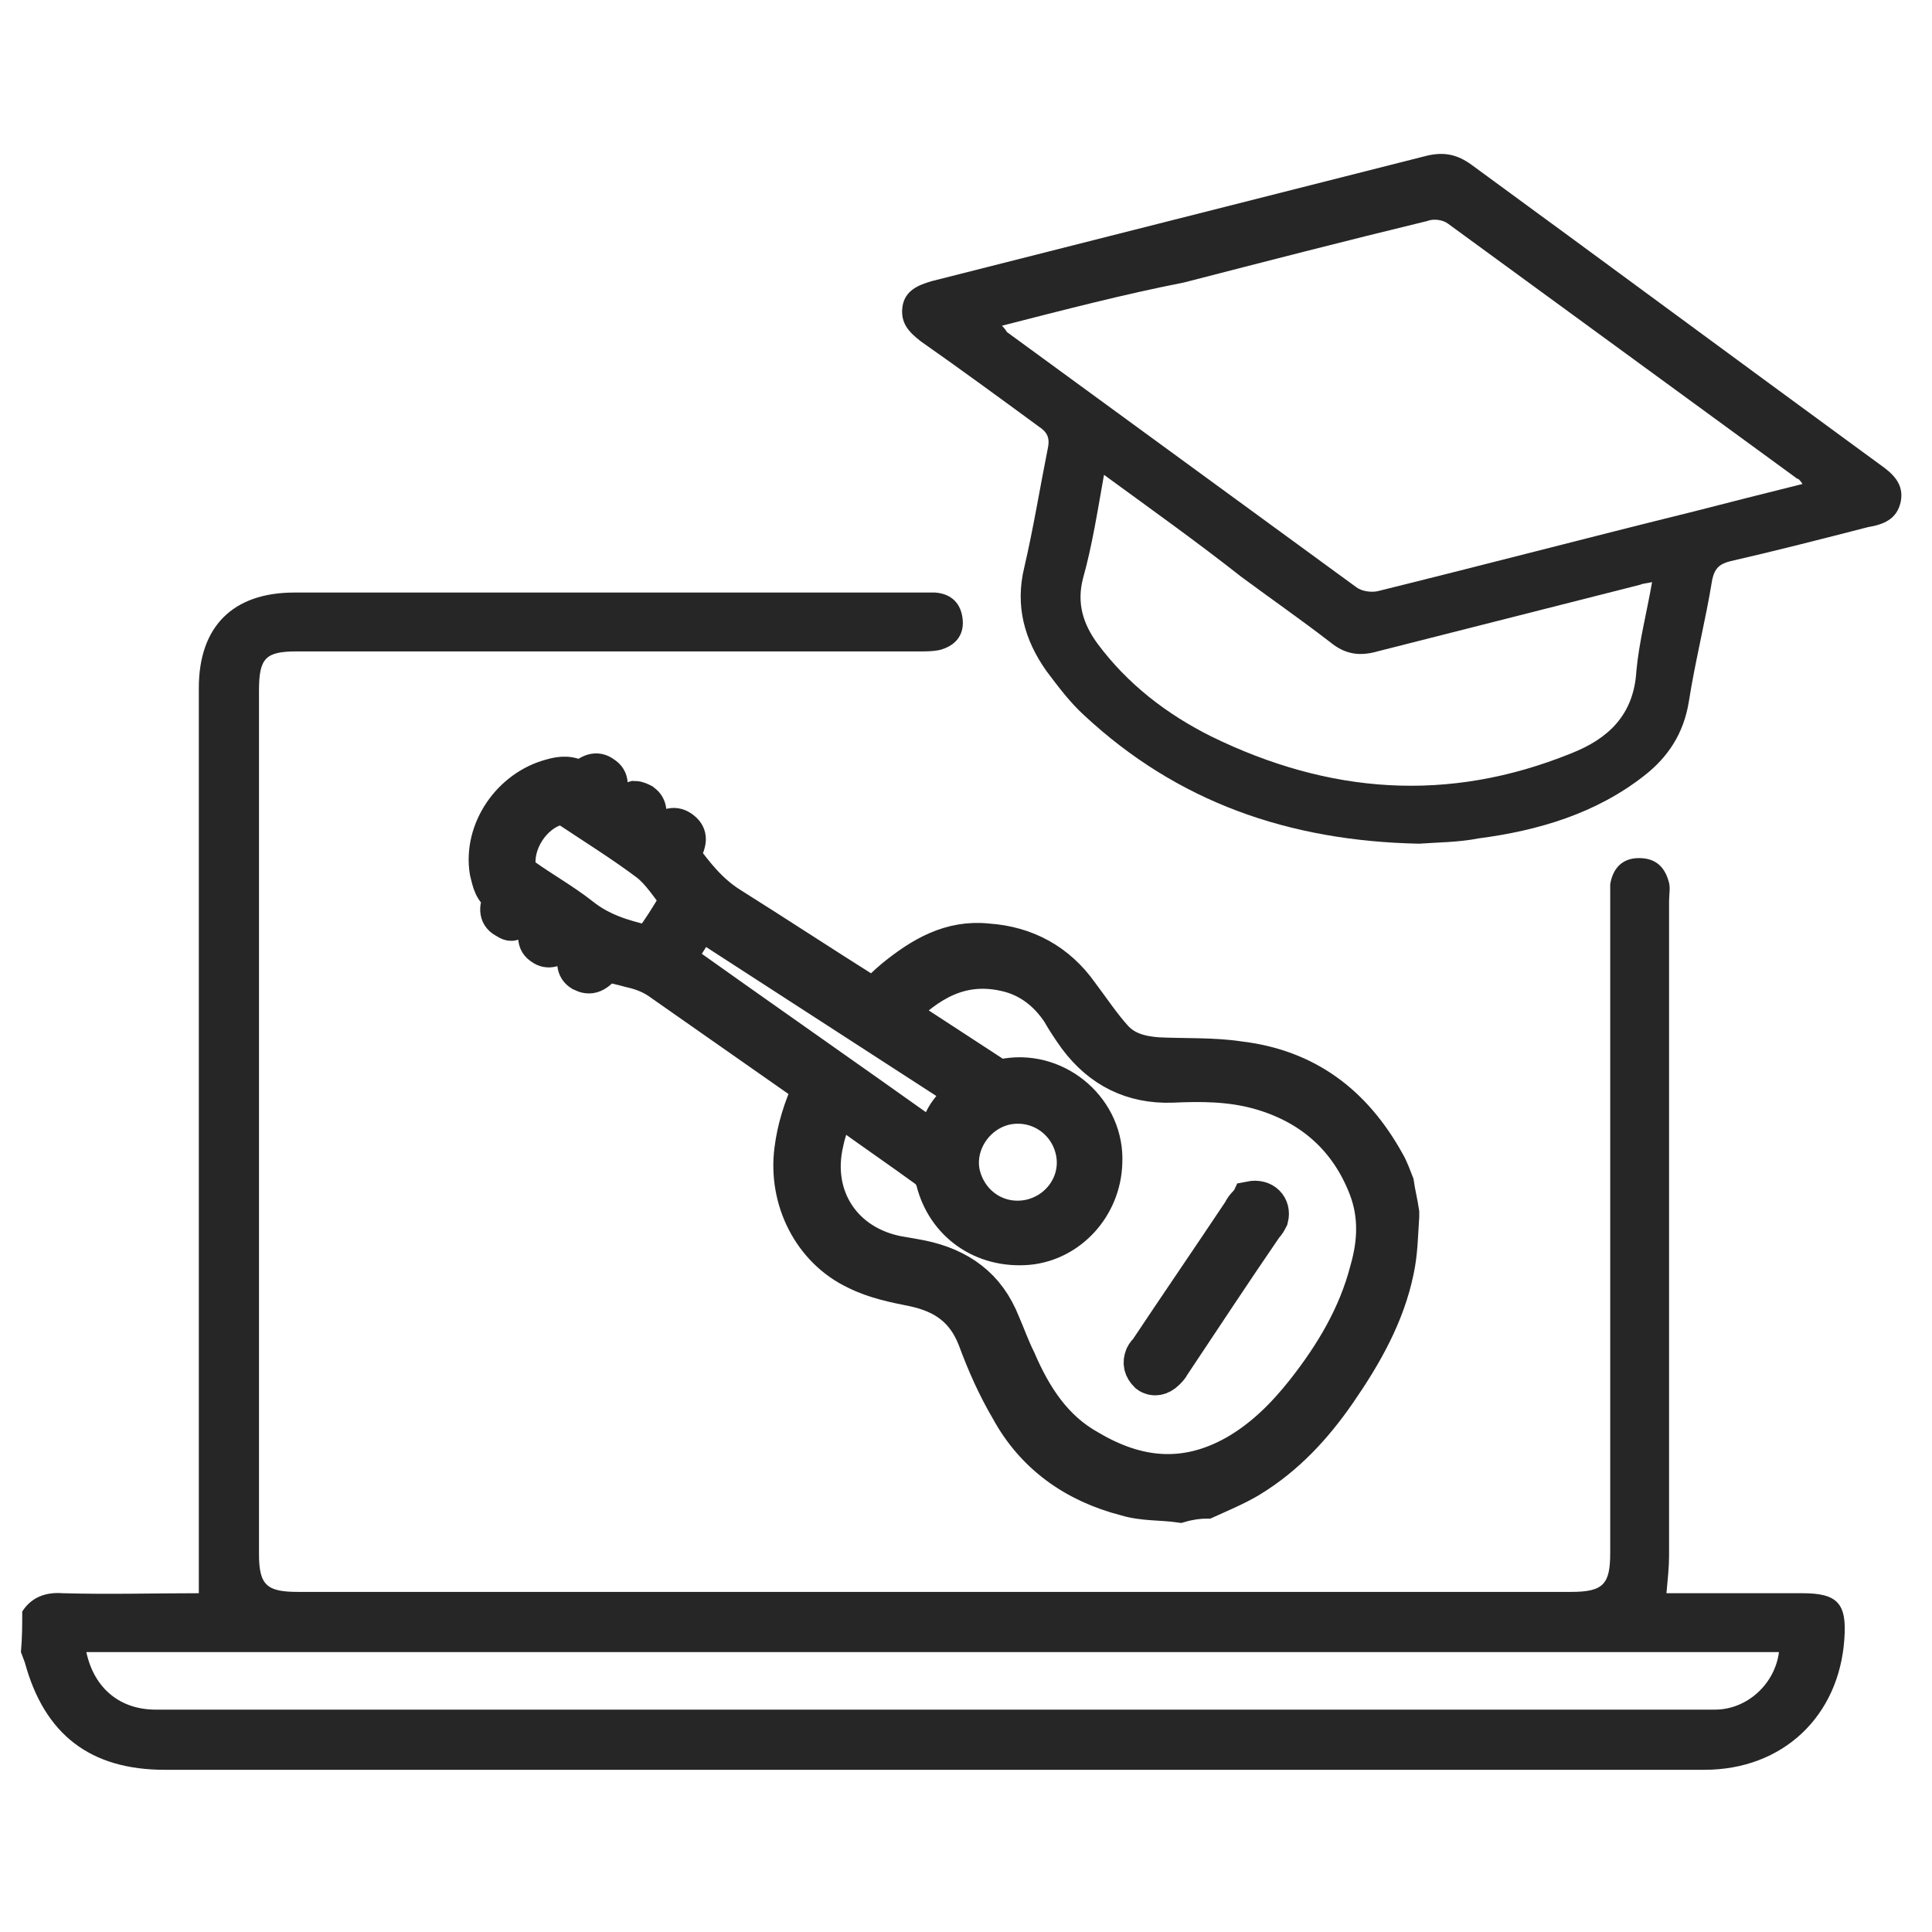 <?xml version="1.0" encoding="UTF-8"?> <!-- Generator: Adobe Illustrator 24.1.1, SVG Export Plug-In . SVG Version: 6.00 Build 0) --> <svg xmlns="http://www.w3.org/2000/svg" xmlns:xlink="http://www.w3.org/1999/xlink" id="Слой_1" x="0px" y="0px" viewBox="0 0 147.7 147.7" style="enable-background:new 0 0 147.7 147.7;" xml:space="preserve"> <style type="text/css"> .st0{fill:#262626;} .st1{fill:#262626;stroke:#262626;stroke-width:3;stroke-miterlimit:10;} </style> <path class="st0" d="M1.7,123.2c0.7-1.1,1.8-1.5,3.1-1.4c3.5,0.1,7,0,10.4,0c0-5.4,0-10.7,0-16.1c0-17.7,0-35.4,0-53.1 c0-4.7,2.6-7.3,7.3-7.3c16,0,31.9,0,47.9,0c0.4,0,0.8,0,1.1,0c1.3,0.1,2,0.9,2.1,2.1c0.1,1.2-0.6,2-1.8,2.3c-0.5,0.1-1,0.1-1.5,0.1 c-15.9,0-31.7,0-47.6,0c-2.4,0-2.9,0.5-2.9,3c0,22,0,44,0,66c0,2.4,0.6,2.9,3,2.9c32.4,0,64.9,0,97.3,0c2.5,0,3-0.6,3-3 c0-16.6,0-33.1,0-49.7c0-0.5,0-0.9,0-1.4c0.2-1.2,0.9-2,2.2-2c1.3,0,2,0.7,2.3,1.9c0.1,0.4,0,0.9,0,1.4c0,16.7,0,33.3,0,50 c0,0.9-0.1,1.8-0.2,2.9c3.5,0,6.9,0,10.4,0c2.7,0,3.4,0.8,3.2,3.5c-0.4,5.9-4.7,10-10.7,10c-39.2,0-78.4,0-117.7,0 c-5.7,0-9.2-2.7-10.7-8.2c-0.1-0.3-0.2-0.5-0.3-0.8C1.7,125.2,1.7,124.2,1.7,123.2z M6.6,126.3c0.6,2.8,2.6,4.4,5.3,4.4 c34.7,0,69.5,0,104.2,0c5,0,10,0,15,0c2.5,0,4.6-2,4.9-4.4C92.9,126.3,49.7,126.3,6.6,126.3z"></path> <path class="st0" d="M108.5,64.5c-10-0.2-18.5-3.2-25.6-9.8c-1.1-1-2-2.2-2.9-3.4c-1.7-2.4-2.4-5-1.7-7.9c0.7-3,1.2-6.1,1.8-9.1 c0.2-0.9-0.1-1.3-0.7-1.7c-3-2.2-6-4.4-9-6.5c-0.9-0.7-1.6-1.4-1.4-2.7c0.2-1.2,1.2-1.6,2.2-1.9c12.6-3.2,25.3-6.4,37.9-9.6 c1.3-0.3,2.3-0.1,3.4,0.7c10.4,7.6,20.8,15.3,31.2,22.9c1,0.7,1.9,1.5,1.6,2.9c-0.3,1.3-1.3,1.7-2.5,1.9c-3.5,0.9-7,1.8-10.5,2.6 c-0.8,0.2-1.2,0.5-1.4,1.4c-0.5,3.1-1.3,6.2-1.8,9.4c-0.4,2.4-1.6,4.2-3.4,5.6c-3.7,2.9-8.1,4.2-12.7,4.8 C111.5,64.4,109.8,64.4,108.5,64.5z M76.6,24.9c0.3,0.3,0.3,0.4,0.4,0.5c8.9,6.5,17.8,13,26.7,19.5c0.4,0.3,1.1,0.4,1.6,0.3 c8.1-2,16.1-4.1,24.2-6.1c2.7-0.7,5.5-1.4,8.3-2.1c-0.2-0.3-0.3-0.4-0.4-0.4c-8.9-6.5-17.8-13-26.7-19.5c-0.4-0.3-1.1-0.4-1.6-0.2 c-6.2,1.5-12.4,3.1-18.6,4.7C85.9,22.5,81.3,23.7,76.6,24.9z M84.4,36.3c-0.5,2.8-0.9,5.4-1.6,7.9c-0.5,1.9,0,3.5,1.1,5 c2.3,3.1,5.3,5.4,8.7,7.1c9,4.4,18.1,5.1,27.5,1.3c2.8-1.1,4.8-2.9,5-6.3c0.2-2.2,0.8-4.5,1.2-6.8c-0.4,0.1-0.7,0.1-0.9,0.2 c-6.7,1.7-13.4,3.4-20.1,5.1c-1.4,0.4-2.5,0.2-3.6-0.7c-2.2-1.7-4.5-3.3-6.8-5C91.6,41.5,88.1,39,84.4,36.3z"></path> <g> <path class="st1" d="M90.2,114.9c-1.4-0.2-2.8-0.1-4.1-0.5c-3.9-1-7-3.2-8.9-6.7c-1-1.7-1.8-3.5-2.5-5.4c-0.9-2.3-2.5-3.4-4.8-3.9 c-1.5-0.3-3-0.6-4.4-1.3c-3.4-1.6-5.3-5.4-4.8-9.2c0.2-1.6,0.7-3.2,1.4-4.7c-0.2-0.1-0.3-0.2-0.4-0.4c-3.7-2.6-7.3-5.1-11-7.7 c-0.8-0.6-1.6-0.9-2.5-1.1c-0.7-0.2-1.3-0.3-1.9-0.5c-0.8,1-1.2,1.1-1.8,0.8c-0.5-0.3-0.5-0.8-0.2-1.7c-0.4-0.3-0.8-0.5-1.2-0.8 c-0.7,0.7-1.2,0.8-1.6,0.5c-0.5-0.3-0.5-0.8-0.1-1.7c-0.4-0.3-0.8-0.5-1.1-0.7c-0.3,0.2-0.7,0.4-1.1,0.5c-0.2,0.1-0.4-0.1-0.6-0.2 c-0.5-0.3-0.5-0.8-0.1-1.7c-0.8-0.4-0.9-1.1-1.1-1.9c-0.5-3.1,1.7-6.3,4.8-7.1c0.7-0.2,1.5-0.3,2.2,0.3c0.7-0.7,1.2-0.9,1.7-0.5 c0.5,0.3,0.5,0.8,0.1,1.7c0.4,0.3,0.8,0.5,1.2,0.7c0.3-0.2,0.7-0.4,1.1-0.5c0.2,0,0.4,0.1,0.6,0.2c0.4,0.3,0.5,0.8,0.1,1.7 c0.4,0.3,0.8,0.5,1.2,0.8c0.7-0.7,1.2-0.8,1.7-0.4c0.5,0.4,0.5,0.8-0.1,1.9c1.1,1.5,2.2,2.9,3.8,3.9c3.5,2.2,7,4.5,10.5,6.7 c0.2,0.1,0.3,0.2,0.5,0.3c0.5-0.5,1-1,1.6-1.5c2.1-1.7,4.3-3,7.1-2.7c2.9,0.2,5.3,1.5,7,3.9c0.9,1.2,1.7,2.4,2.6,3.4 c0.9,1,2.1,1.3,3.4,1.4c2.1,0.1,4.2,0,6.2,0.3c5.1,0.6,8.7,3.3,11.2,7.8c0.3,0.5,0.5,1.1,0.7,1.6c0.1,0.7,0.3,1.5,0.4,2.2 c0,0.1,0,0.2,0,0.3c-0.1,1.4-0.1,2.7-0.4,4.1c-0.7,3.4-2.4,6.4-4.4,9.3c-1.8,2.6-3.9,4.9-6.7,6.6c-1,0.6-2.2,1.1-3.3,1.6 C91.6,114.6,90.9,114.7,90.2,114.9z M68.6,77.4c0.1,0.1,0.1,0.1,0.2,0.2c2.3,1.5,4.6,3,6.9,4.5c0.4,0.3,0.8,0.4,1.3,0.3 c3.9-0.6,7.5,2.6,7.3,6.5c-0.1,3.3-2.6,6-5.7,6.3c-3.4,0.3-6.3-1.7-7.1-5c-0.1-0.3-0.3-0.6-0.5-0.8c-2.2-1.6-4.4-3.1-6.6-4.7 c-0.1-0.1-0.3-0.2-0.5-0.3c-0.3,1-0.7,1.9-0.9,2.9c-1,4.2,1.4,7.9,5.7,8.7c0.6,0.1,1.2,0.2,1.7,0.3c2.9,0.6,5,2.1,6.1,4.9 c0.4,0.9,0.7,1.8,1.2,2.8c1.2,2.8,2.8,5.3,5.5,6.8c3.7,2.2,7.4,2.6,11.3,0.4c2.1-1.2,3.8-2.9,5.3-4.8c2.2-2.8,4-5.8,4.9-9.3 c0.6-2.1,0.7-4.2-0.1-6.3c-1.5-3.9-4.4-6.4-8.4-7.5c-2.2-0.6-4.4-0.6-6.6-0.5c-3,0.1-5.4-1.1-7.2-3.5c-0.5-0.7-0.9-1.3-1.3-2 c-1-1.5-2.4-2.6-4.2-3C73.4,73.5,70.9,75.1,68.6,77.4z M51.6,73.3c6.6,4.7,13.2,9.3,19.8,14c0.4-0.7,0.6-1.5,1-2.1 c0.4-0.6,1-1.2,1.5-1.7c-6.8-4.4-13.6-8.8-20.4-13.2C52.9,71.3,52.3,72.3,51.6,73.3z M39.5,66.6c0.1,0.1,0.2,0.3,0.5,0.5 c1.4,1,3,1.9,4.4,3c1.5,1.2,3.2,1.7,4.9,2.1c0.2,0.1,0.5,0,0.6-0.2c0.7-0.9,1.3-1.9,1.9-2.9c0.1-0.1,0.2-0.4,0.1-0.5 c-0.7-0.9-1.4-2-2.3-2.7c-2-1.5-4.1-2.8-6.2-4.2c-0.2-0.1-0.6-0.2-0.8-0.1C40.7,62.1,39.1,64.4,39.5,66.6z M82.2,88 c-0.5-2.4-2.8-4-5.3-3.5c-2.3,0.5-3.9,2.8-3.5,5.1c0.5,2.5,2.8,4.1,5.3,3.6C81.1,92.7,82.7,90.4,82.2,88z"></path> <path class="st1" d="M95.6,91.8c1-0.2,1.6,0.5,1.4,1.3c-0.1,0.2-0.2,0.4-0.4,0.6c-2.4,3.5-4.7,7-7.1,10.6c-0.1,0.2-0.2,0.3-0.4,0.5 c-0.4,0.4-0.9,0.5-1.3,0.2c-0.4-0.4-0.5-0.8-0.3-1.3c0.1-0.2,0.2-0.3,0.3-0.4c2.4-3.6,4.8-7.1,7.2-10.7 C95.1,92.3,95.5,92,95.6,91.8z"></path> </g> </svg> 